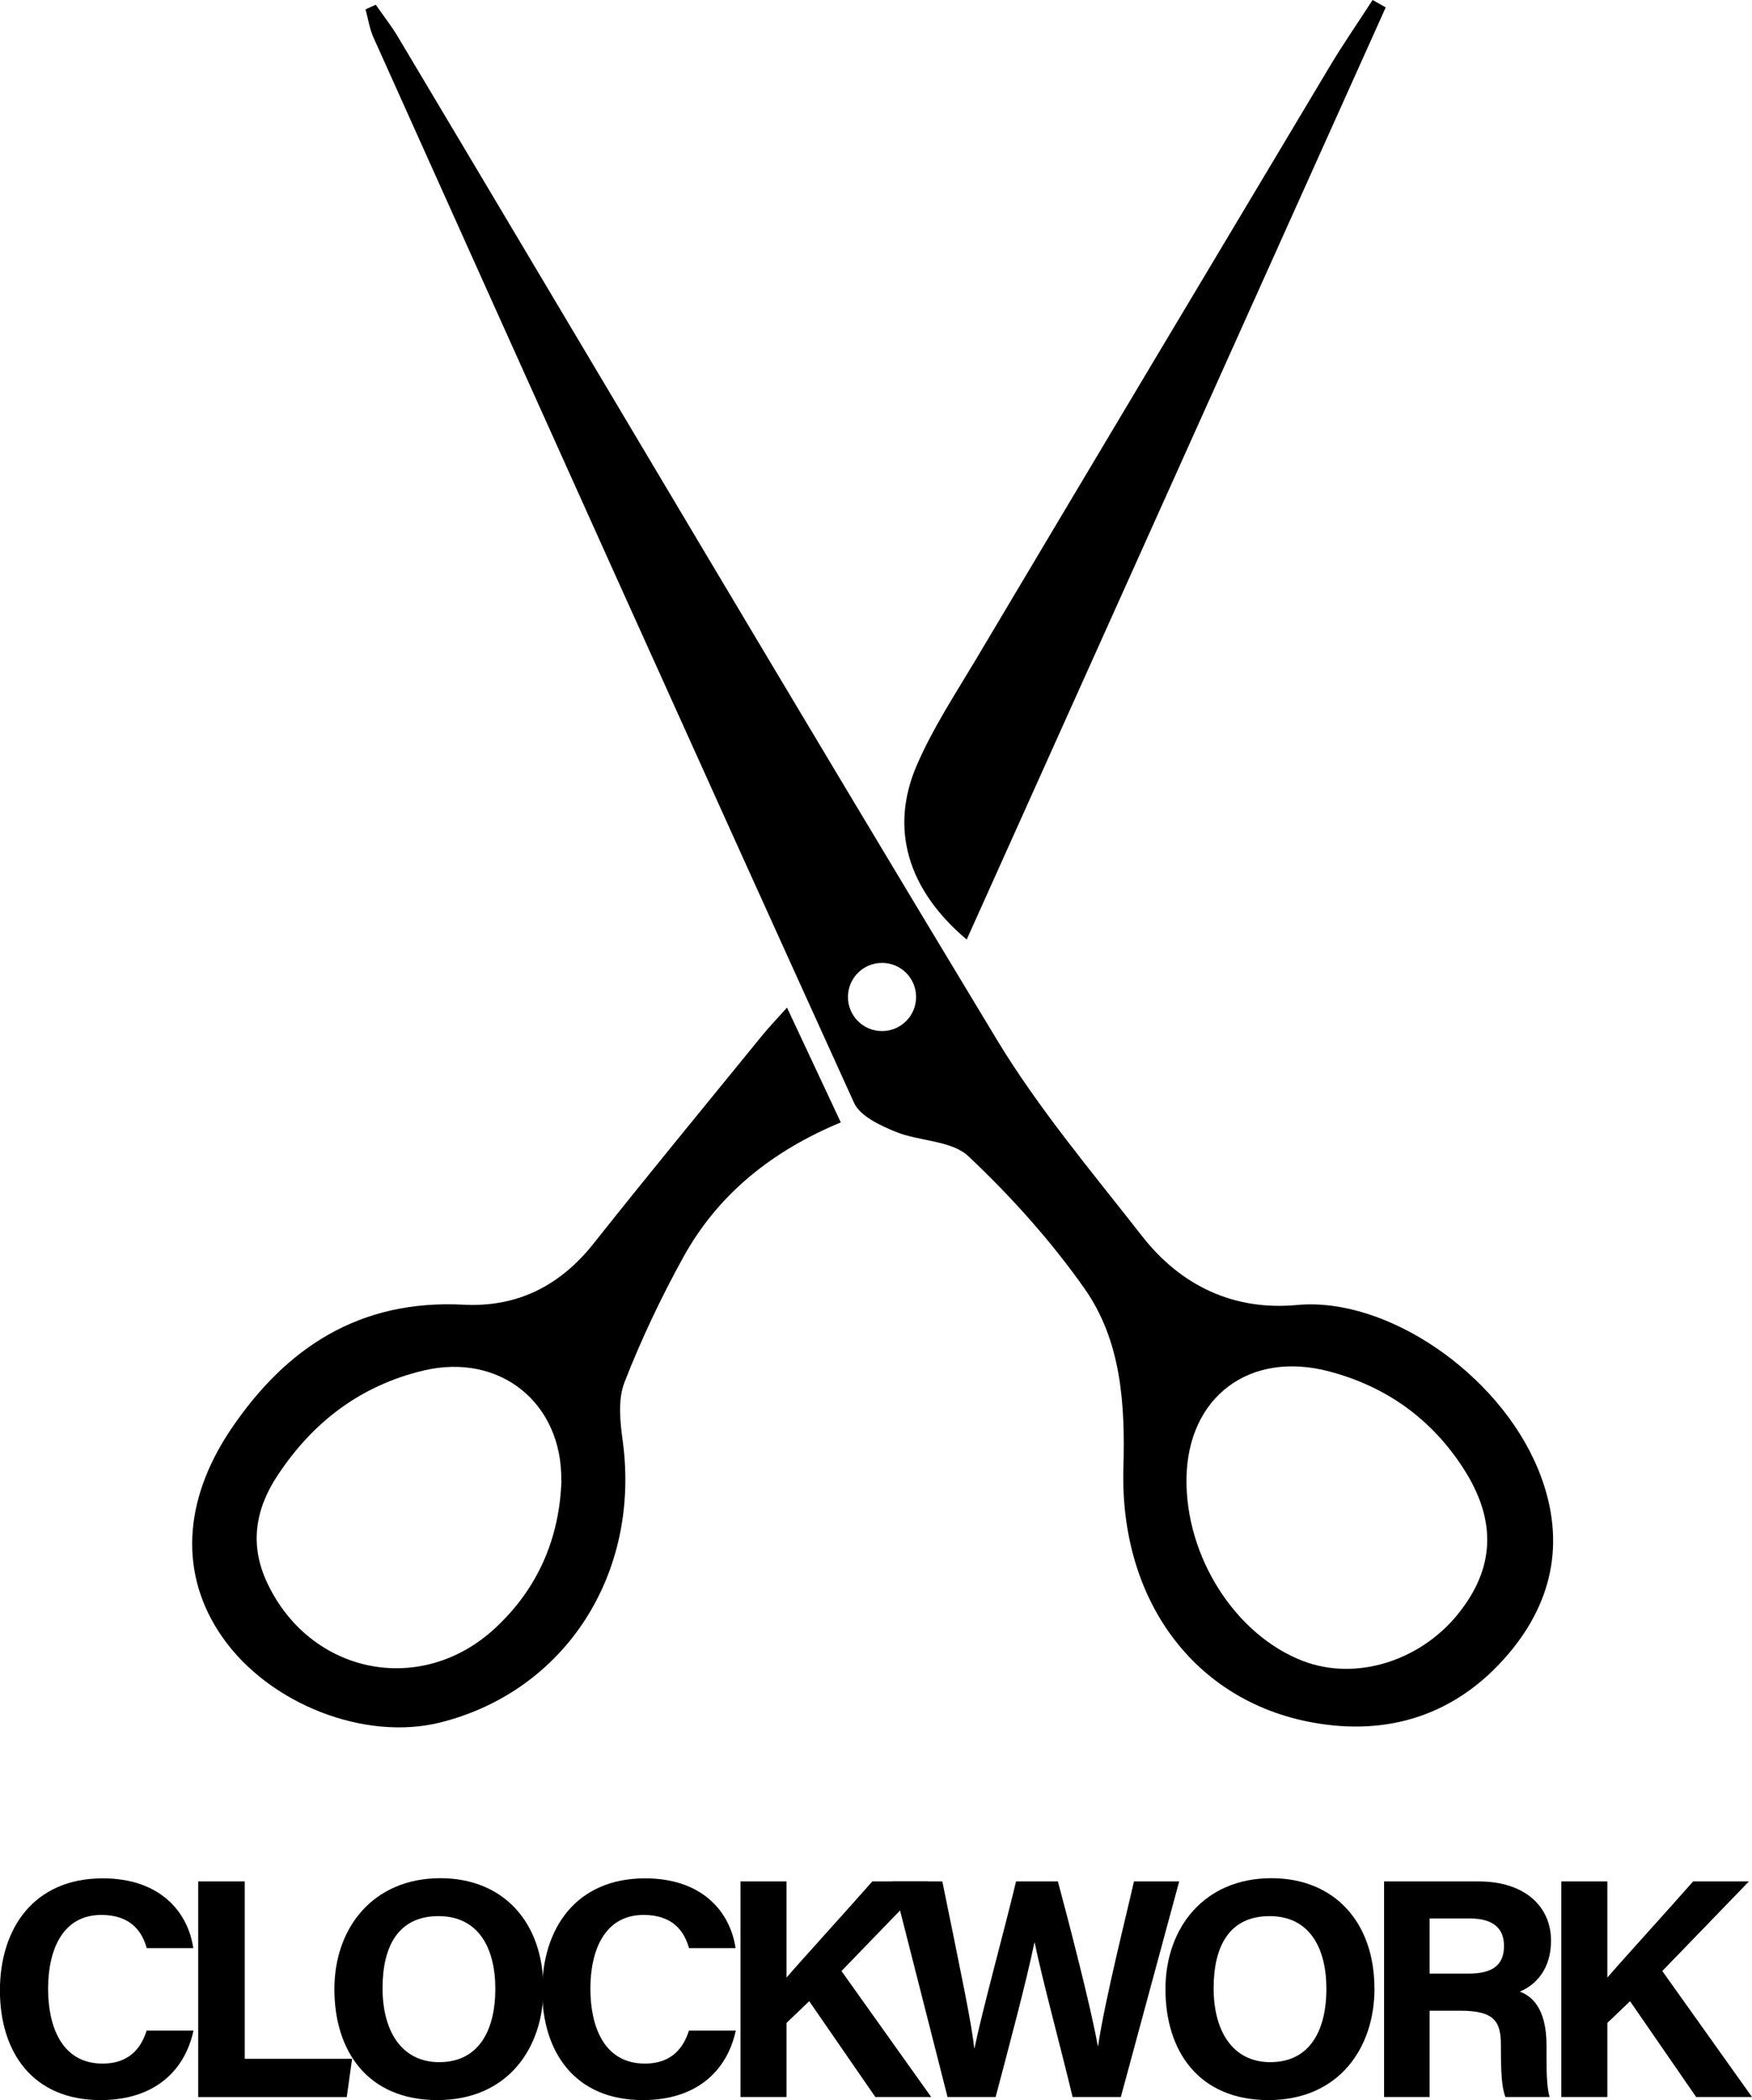 <?xml version="1.0" encoding="UTF-8"?>
<svg id="_图层_1" data-name="图层 1" xmlns="http://www.w3.org/2000/svg" viewBox="0 0 232.42 278.46">
  <defs>
    <style>
      .cls-1 {
        stroke-width: 0px;
      }
    </style>
  </defs>
  <path class="cls-1" d="m204,194.7c-5.24-12.64-20.1-22.78-31.95-21.67-8.39.79-15.42-2.57-20.55-9.14-6.64-8.5-13.68-16.83-19.24-26.01C105.53,93.67,79.23,49.19,52.75,4.82c-.87-1.45-1.93-2.79-2.9-4.19-.45.2-.91.41-1.36.61.35,1.25.53,2.57,1.06,3.74,21.18,47.11,42.37,94.23,63.75,141.25.8,1.76,3.44,2.98,5.48,3.82,3.16,1.3,7.43,1.14,9.67,3.24,5.64,5.31,10.92,11.18,15.38,17.5,4.96,7.02,5.44,15.42,5.2,23.91-.48,17.45,9.38,30.76,24.95,33.66,10.23,1.91,19.26-1.02,26.07-9,6.23-7.29,7.69-15.65,3.95-24.68Zm-86.99-57.99c-2.5,0-4.52-2.02-4.52-4.52s2.02-4.52,4.52-4.52,4.52,2.02,4.52,4.52-2.02,4.52-4.52,4.52Zm76.39,77.32c-5.12,6.3-13.62,8.86-20.55,6.2-8.97-3.44-15.59-13.82-15.45-24.2.15-10.83,8.38-17.01,18.98-14.18,7.55,2.01,13.51,6.28,17.75,12.84,4.47,6.92,4.19,13.27-.73,19.33Z"/>
  <path class="cls-1" d="m104.41,133.61c2.48,5.3,4.7,10.03,7.13,15.21-9.02,3.74-16.24,9.45-20.87,17.83-2.96,5.36-5.61,10.94-7.83,16.64-.89,2.29-.58,5.21-.23,7.77,2.38,17.6-7.6,33.13-24.14,37.31-10.06,2.54-22.77-2.42-28.97-11.3-5.7-8.15-5.3-17.97,1.09-27.49,7.37-10.96,17.17-17.3,30.89-16.59,7.14.37,12.82-2.5,17.29-8.14,7.33-9.24,14.84-18.34,22.28-27.48.9-1.11,1.9-2.15,3.35-3.77Zm-29.95,62.72c.14-10.35-8.17-17.01-18.28-14.61-8.34,1.98-14.68,6.83-19.34,13.88-2.93,4.41-3.78,9.14-1.44,14.17,5.69,12.25,20.51,15.26,30.37,6.03,5.59-5.23,8.44-11.8,8.71-19.46Z"/>
  <path class="cls-1" d="m128.25,124.58c-7.83-6.59-10.26-14.7-6.64-23.09,2.09-4.85,5.04-9.34,7.76-13.9,15.64-26.27,31.32-52.52,47.02-78.76,1.8-3.01,3.8-5.89,5.7-8.83.58.33,1.16.65,1.74.98-18.5,41.14-37.01,82.29-55.59,123.6Z"/>
  <g>
    <path class="cls-1" d="m25.67,269.23c-1.15,5.33-5.17,9.22-12.33,9.22-9.06,0-13.35-6.41-13.35-14.54s4.42-14.86,13.65-14.86c7.61,0,11.3,4.47,12,9.25h-6.18c-.6-2.2-2.13-4.4-6.02-4.4-5.1,0-7.06,4.58-7.06,9.79,0,4.83,1.71,9.92,7.23,9.92,4.03,0,5.31-2.7,5.84-4.37h6.22Z"/>
    <path class="cls-1" d="m26.29,249.46h6.18v23.52h14.24l-.71,5.07h-19.71v-28.58Z"/>
    <path class="cls-1" d="m72.09,263.65c0,7.96-4.78,14.8-14.06,14.8s-13.67-6.52-13.67-14.71,5.19-14.71,14.06-14.71c8.36,0,13.66,5.86,13.66,14.61Zm-21.34-.03c0,5.58,2.45,9.8,7.52,9.8,5.5,0,7.44-4.6,7.44-9.7,0-5.41-2.21-9.66-7.54-9.66s-7.42,3.99-7.42,9.55Z"/>
    <path class="cls-1" d="m97.61,269.23c-1.15,5.33-5.17,9.22-12.33,9.22-9.06,0-13.35-6.41-13.35-14.54s4.42-14.86,13.65-14.86c7.61,0,11.3,4.47,12,9.25h-6.18c-.6-2.2-2.13-4.4-6.02-4.4-5.1,0-7.06,4.58-7.06,9.79,0,4.83,1.71,9.92,7.23,9.92,4.03,0,5.31-2.7,5.84-4.37h6.22Z"/>
    <path class="cls-1" d="m98.23,249.46h6.11v12.75c1.88-2.2,7.77-8.65,11.38-12.75h7.4l-11.49,11.88,11.9,16.7h-7.41l-8.77-12.7-3.01,2.88v9.82h-6.11v-28.58Z"/>
    <path class="cls-1" d="m125.7,278.04l-7.28-28.58h6.59c2.68,13.13,3.9,18.96,4.23,22.1h.04c1.09-5.25,3.85-15.2,5.51-22.1h5.55c1.47,5.48,4.36,16.57,5.29,21.81h.04c.95-6.29,3.76-17.36,4.76-21.81h6l-7.74,28.58h-6.4c-1.51-6.33-4.02-15.57-5.03-20.46h-.04c-1.04,5.09-3.62,14.71-5.14,20.46h-6.4Z"/>
    <path class="cls-1" d="m182.34,263.65c0,7.96-4.78,14.8-14.06,14.8s-13.67-6.52-13.67-14.71,5.19-14.71,14.06-14.71c8.36,0,13.66,5.86,13.66,14.61Zm-21.34-.03c0,5.58,2.45,9.8,7.52,9.8,5.5,0,7.44-4.6,7.44-9.7,0-5.41-2.21-9.66-7.54-9.66s-7.42,3.99-7.42,9.55Z"/>
    <path class="cls-1" d="m189.65,266.6v11.44h-6.04v-28.58h12.56c6.23,0,9.59,3.43,9.59,7.85,0,3.84-2.09,5.91-4.15,6.76,1.42.52,3.55,2,3.55,7.11v1.41c0,1.92.02,4.11.41,5.45h-5.86c-.5-1.24-.6-3.38-.6-6.42v-.42c0-3.12-.79-4.6-5.4-4.6h-4.07Zm0-4.92h5.18c3.38,0,4.69-1.29,4.69-3.68s-1.52-3.63-4.54-3.63h-5.33v7.3Z"/>
    <path class="cls-1" d="m207.12,249.46h6.11v12.75c1.88-2.2,7.77-8.65,11.38-12.75h7.4l-11.49,11.88,11.9,16.7h-7.41l-8.77-12.7-3.01,2.88v9.82h-6.11v-28.58Z"/>
  </g>
</svg>